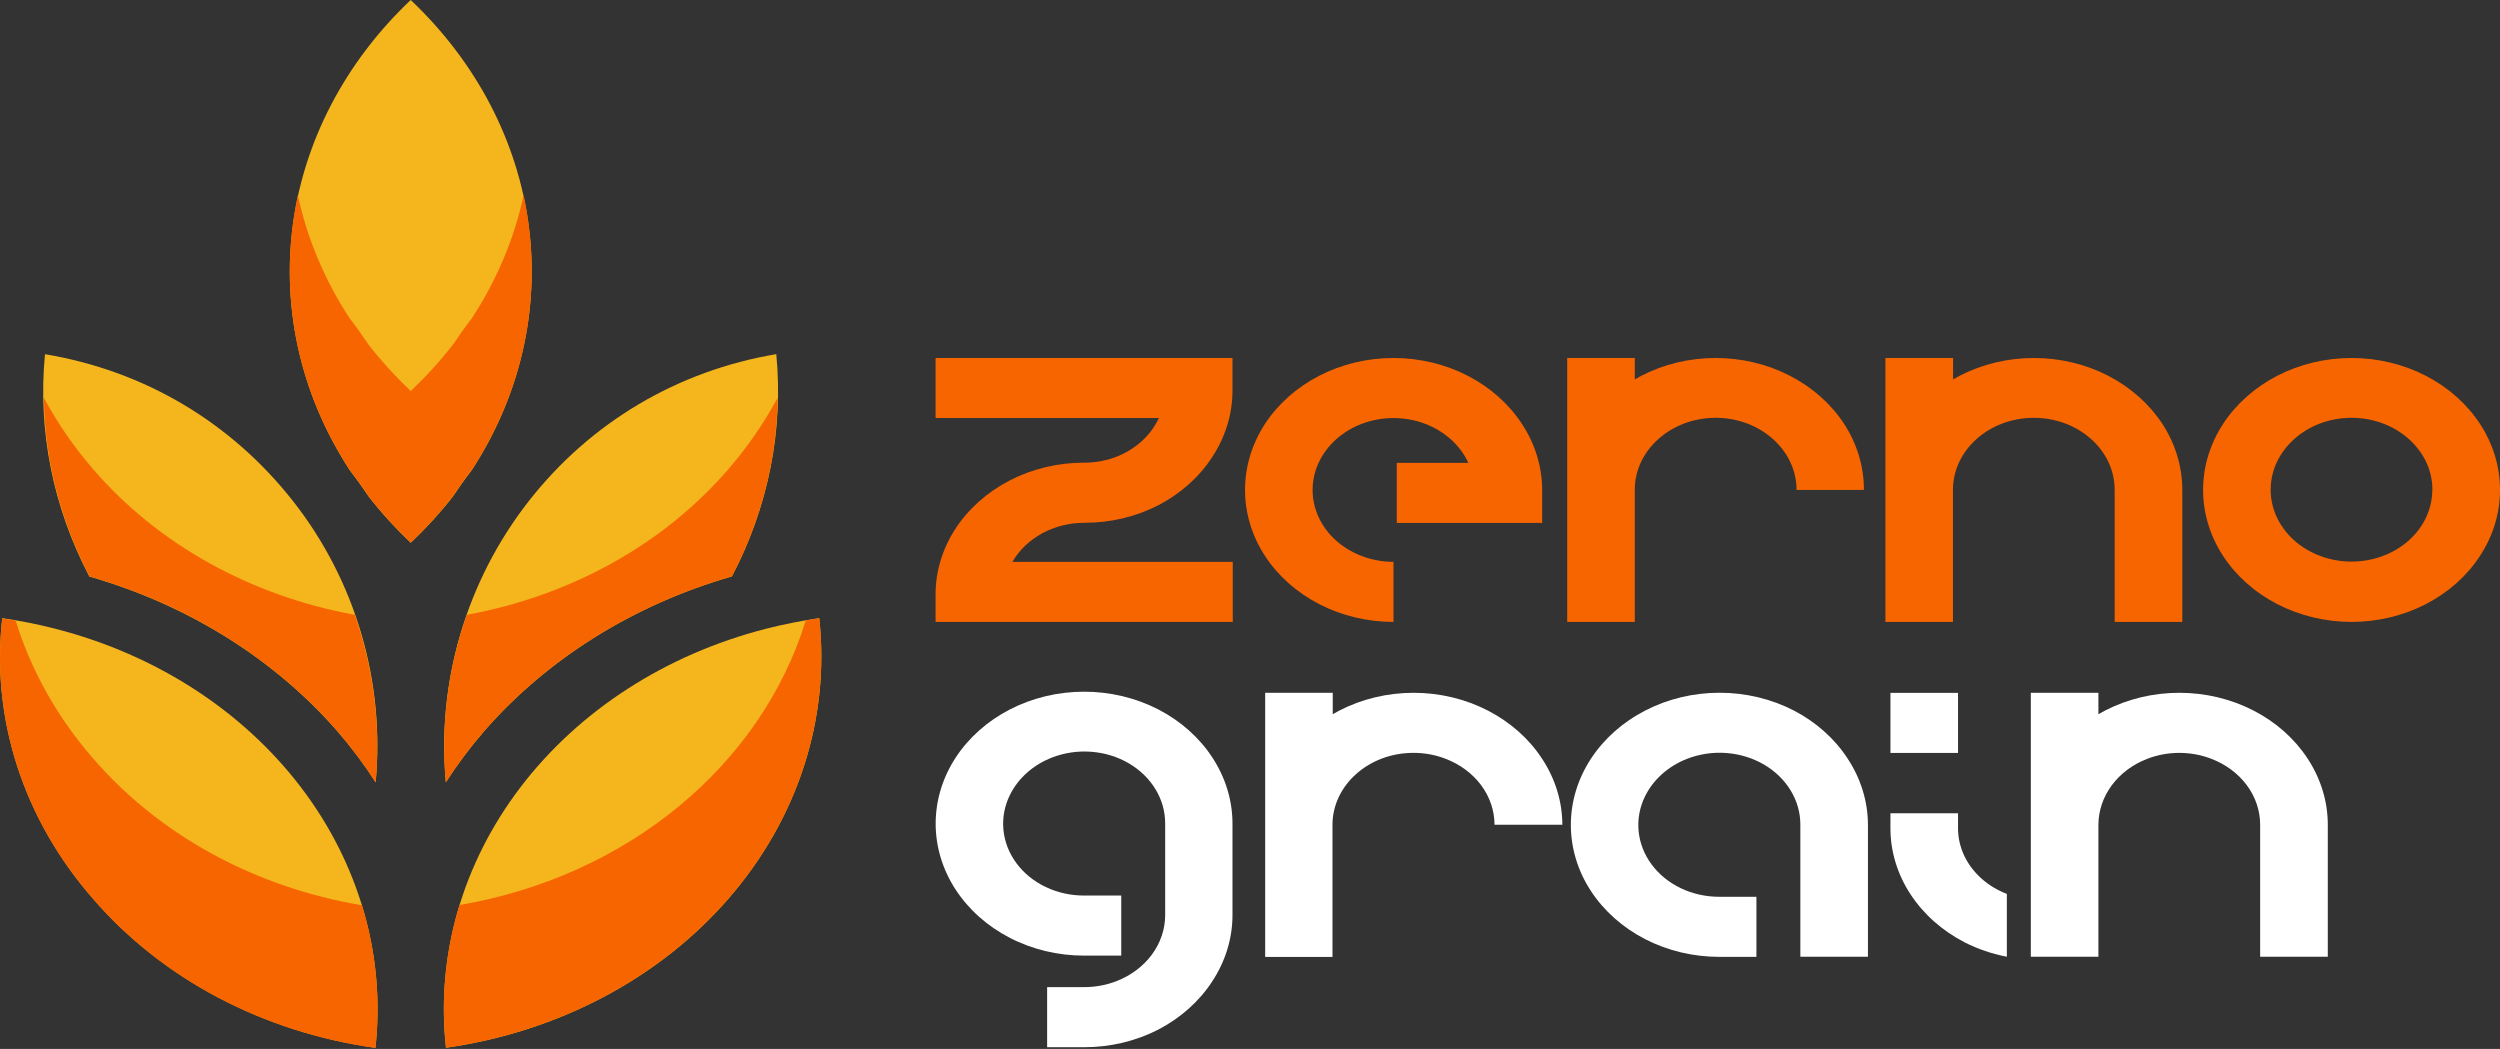 <?xml version="1.0" encoding="UTF-8"?> <svg xmlns="http://www.w3.org/2000/svg" width="143" height="60" viewBox="0 0 143 60" fill="none"><rect x="0" y="0" width="143" height="60" fill="#333333" stroke="none"/> <path d="M70.498 47.105V52.35C70.496 53.677 70.098 54.98 69.346 56.126C68.606 57.267 67.544 58.219 66.266 58.886C64.977 59.551 63.513 59.902 62.022 59.901H59.896V56.463H62.022C62.651 56.463 63.274 56.349 63.851 56.126C64.68 55.807 65.386 55.279 65.883 54.609C66.38 53.938 66.646 53.153 66.648 52.35V47.105C66.65 46.422 66.461 45.749 66.097 45.148C65.733 44.546 65.206 44.035 64.564 43.66C63.922 43.285 63.184 43.059 62.419 43.001C61.654 42.943 60.884 43.056 60.18 43.329C59.099 43.748 58.236 44.515 57.765 45.476C57.458 46.102 57.331 46.786 57.396 47.466C57.461 48.147 57.716 48.802 58.138 49.373C58.559 49.943 59.134 50.412 59.811 50.735C60.488 51.059 61.244 51.227 62.012 51.225H64.135V54.661H62.012C60.52 54.663 59.055 54.312 57.765 53.645C56.479 52.981 55.41 52.031 54.663 50.888C53.915 49.741 53.52 48.439 53.52 47.113C53.52 45.787 53.915 44.484 54.663 43.337C55.41 42.194 56.479 41.244 57.765 40.58C59.055 39.915 60.52 39.565 62.011 39.565C63.502 39.565 64.967 39.915 66.257 40.58C67.537 41.243 68.602 42.19 69.346 43.329C70.098 44.475 70.496 45.778 70.498 47.105Z" fill="white"></path> <path d="M89.367 47.176H85.486C85.486 46.373 85.221 45.587 84.724 44.917C84.226 44.246 83.519 43.72 82.689 43.403C82.112 43.178 81.489 43.063 80.859 43.064C80.224 43.061 79.595 43.176 79.011 43.4C77.93 43.819 77.068 44.586 76.597 45.547C76.345 46.065 76.216 46.625 76.218 47.19V54.738H72.368V39.628H76.233V40.854C76.356 40.78 76.483 40.709 76.612 40.643C77.902 39.978 79.367 39.628 80.858 39.628C82.349 39.628 83.814 39.978 85.104 40.643C86.392 41.306 87.462 42.258 88.209 43.403C88.963 44.547 89.363 45.849 89.367 47.176V47.176Z" fill="white"></path> <path d="M106.846 47.176V54.724H102.98V47.176C102.983 46.493 102.793 45.82 102.429 45.219C102.065 44.618 101.539 44.106 100.896 43.731C100.254 43.357 99.517 43.13 98.751 43.072C97.986 43.014 97.216 43.127 96.512 43.4C95.431 43.819 94.569 44.586 94.097 45.547C93.79 46.173 93.663 46.857 93.728 47.537C93.793 48.218 94.048 48.873 94.47 49.444C94.892 50.015 95.467 50.483 96.144 50.806C96.82 51.13 97.577 51.298 98.345 51.296H100.467V54.732H98.345C96.853 54.733 95.388 54.382 94.097 53.717C92.812 53.053 91.743 52.102 90.996 50.959C90.247 49.813 89.853 48.51 89.853 47.184C89.853 45.858 90.247 44.556 90.996 43.409C91.744 42.262 92.816 41.308 94.107 40.643C95.398 39.976 96.865 39.625 98.359 39.625C99.853 39.625 101.32 39.976 102.611 40.643C103.889 41.309 104.951 42.259 105.691 43.4C106.444 44.546 106.843 45.849 106.846 47.176Z" fill="white"></path> <path d="M108.133 43.069V39.633H111.999V43.069H108.133ZM114.792 51.132V54.724C113.945 54.562 113.13 54.285 112.378 53.903C111.092 53.239 110.023 52.289 109.276 51.146C108.526 49.999 108.131 48.697 108.133 47.37V46.519H111.999V47.37C111.998 47.93 112.127 48.483 112.378 48.996C112.85 49.954 113.713 50.717 114.792 51.132V51.132Z" fill="white"></path> <path d="M133.15 47.176V54.724H129.281V47.176C129.281 46.373 129.017 45.588 128.52 44.917C128.024 44.247 127.317 43.72 126.488 43.403C125.91 43.18 125.286 43.065 124.656 43.065C124.026 43.065 123.403 43.18 122.825 43.403C121.996 43.722 121.29 44.249 120.793 44.92C120.297 45.591 120.031 46.376 120.029 47.178V54.727H116.163V39.628H120.029V40.854C120.155 40.78 120.281 40.709 120.411 40.643C121.7 39.978 123.165 39.628 124.656 39.628C126.148 39.628 127.612 39.978 128.902 40.643C130.189 41.307 131.258 42.259 132.004 43.403C132.754 44.549 133.149 45.85 133.15 47.176V47.176Z" fill="white"></path> <path d="M70.498 20.476V22.363C70.495 23.688 70.097 24.988 69.346 26.133C68.607 27.276 67.545 28.228 66.266 28.895C64.977 29.56 63.512 29.907 62.022 29.903C61.172 29.903 60.339 30.112 59.614 30.506C58.889 30.9 58.3 31.465 57.913 32.137H70.514V35.573H53.515V34.015C53.513 32.689 53.906 31.386 54.654 30.239C55.402 29.096 56.472 28.145 57.759 27.48C59.049 26.814 60.515 26.464 62.006 26.464C62.635 26.467 63.258 26.355 63.836 26.136C64.918 25.718 65.781 24.951 66.251 23.989L66.285 23.91H53.515V20.476H70.498Z" fill="#F76500"></path> <path d="M88.212 28.025V29.911H79.895V26.475H83.986L83.952 26.396C83.482 25.434 82.619 24.667 81.537 24.249C80.959 24.027 80.336 23.913 79.706 23.913C79.076 23.913 78.453 24.027 77.875 24.249C76.794 24.668 75.931 25.435 75.46 26.396C75.219 26.891 75.091 27.424 75.081 27.964C75.072 28.504 75.183 29.04 75.407 29.541C75.632 30.043 75.965 30.501 76.388 30.888C76.812 31.275 77.317 31.584 77.875 31.797C78.453 32.022 79.077 32.138 79.708 32.137V35.573C78.216 35.573 76.75 35.223 75.46 34.557C74.173 33.893 73.102 32.942 72.355 31.797C71.609 30.65 71.216 29.348 71.216 28.023C71.216 26.698 71.609 25.396 72.355 24.249C73.103 23.106 74.173 22.156 75.46 21.492C76.75 20.827 78.215 20.477 79.706 20.477C81.197 20.477 82.662 20.827 83.952 21.492C85.239 22.155 86.309 23.105 87.057 24.249C87.81 25.395 88.208 26.698 88.212 28.025V28.025Z" fill="#F76500"></path> <path d="M106.615 28.025H102.762C102.764 27.46 102.635 26.901 102.383 26.382C101.912 25.421 101.049 24.654 99.968 24.235C99.39 24.013 98.766 23.898 98.136 23.898C97.505 23.898 96.882 24.013 96.303 24.235C95.222 24.654 94.359 25.421 93.888 26.382C93.636 26.901 93.507 27.46 93.51 28.025V35.573H89.644V20.476H93.51V21.703C93.636 21.629 93.759 21.558 93.888 21.492C95.178 20.827 96.643 20.477 98.134 20.477C99.626 20.477 101.09 20.827 102.38 21.492C103.668 22.155 104.738 23.105 105.485 24.249C106.231 25.396 106.621 26.699 106.615 28.025V28.025Z" fill="#F76500"></path> <path d="M124.828 28.025V35.573H120.959V28.025C120.961 27.46 120.832 26.901 120.58 26.382C120.11 25.42 119.247 24.653 118.165 24.235C117.587 24.014 116.964 23.899 116.334 23.899C115.705 23.899 115.081 24.014 114.503 24.235C113.422 24.653 112.559 25.42 112.088 26.382C111.836 26.901 111.707 27.46 111.71 28.025V35.573H107.847V20.476H111.716V21.703C111.839 21.629 111.965 21.558 112.095 21.492C113.384 20.827 114.849 20.477 116.34 20.477C117.832 20.477 119.296 20.827 120.586 21.492C121.872 22.157 122.942 23.107 123.691 24.249C124.436 25.397 124.828 26.699 124.828 28.025V28.025Z" fill="#F76500"></path> <path d="M143 28.025C143.002 29.35 142.607 30.652 141.857 31.797C141.111 32.942 140.042 33.893 138.756 34.557C137.465 35.222 136 35.573 134.508 35.573C133.016 35.573 131.551 35.222 130.261 34.557C128.974 33.893 127.905 32.942 127.159 31.797C126.411 30.651 126.017 29.349 126.017 28.023C126.017 26.698 126.411 25.396 127.159 24.249C127.906 23.106 128.975 22.156 130.261 21.492C131.551 20.827 133.015 20.477 134.507 20.477C135.998 20.477 137.463 20.827 138.752 21.492C140.04 22.155 141.11 23.105 141.857 24.249C142.608 25.395 143.002 26.698 143 28.025V28.025ZM139.134 28.025C139.137 27.46 139.008 26.901 138.756 26.382C138.284 25.421 137.422 24.654 136.341 24.235C135.762 24.013 135.138 23.898 134.508 23.898C133.878 23.898 133.254 24.013 132.675 24.235C131.595 24.654 130.732 25.421 130.261 26.382C130.02 26.877 129.891 27.41 129.882 27.95C129.873 28.49 129.984 29.026 130.208 29.528C130.432 30.029 130.766 30.487 131.189 30.874C131.612 31.261 132.118 31.57 132.675 31.784C133.253 32.008 133.877 32.124 134.508 32.123C135.733 32.123 136.909 31.691 137.775 30.92C138.641 30.15 139.128 29.106 139.128 28.016L139.134 28.025Z" fill="#F76500"></path> <path d="M19.292 41.818C20.099 42.749 20.832 43.729 21.488 44.75C22.024 39.001 20.348 33.235 16.776 28.682C13.203 24.129 8.234 21.205 2.573 20.26C2.154 24.623 3.029 29.008 5.111 32.977C10.729 34.592 15.671 37.673 19.292 41.818V41.818Z" fill="#F4B61C"></path> <path d="M25.501 44.75C26.157 43.728 26.89 42.748 27.697 41.815C31.315 37.67 36.251 34.587 41.866 32.969C43.946 29.002 44.822 24.619 44.404 20.257C38.755 21.205 33.765 24.159 30.229 28.684C26.693 33.21 24.965 39.001 25.501 44.75Z" fill="#F4B61C"></path> <path d="M43.781 35.973C38.07 37.444 33.116 40.645 29.779 45.02C26.442 49.395 24.931 54.67 25.507 59.931C31.917 59.022 37.695 55.973 41.663 51.407C45.631 46.841 47.49 41.102 46.861 35.359C45.85 35.505 44.85 35.703 43.864 35.953L43.781 35.973Z" fill="#F4B61C"></path> <path d="M5.324 51.406C9.275 55.987 15.059 59.04 21.476 59.931C22.053 54.669 20.541 49.393 17.203 45.018C13.864 40.642 8.909 37.442 3.195 35.973L3.124 35.953C2.14 35.703 1.139 35.505 0.128 35.359C-0.524 41.103 1.337 46.849 5.324 51.406V51.406Z" fill="#F4B61C"></path> <path d="M41.666 26.834C37.967 31.122 32.652 34.082 26.696 35.168C25.613 38.264 25.207 41.517 25.501 44.75C26.157 43.728 26.89 42.748 27.697 41.815C31.315 37.67 36.251 34.587 41.866 32.969C43.544 29.766 44.436 26.282 44.484 22.749C43.707 24.194 42.762 25.563 41.666 26.834V26.834Z" fill="#F76500"></path> <path d="M5.324 26.834C4.228 25.564 3.284 24.196 2.508 22.752C2.553 26.285 3.446 29.769 5.126 32.972C10.741 34.59 15.677 37.672 19.295 41.818C20.101 42.749 20.833 43.729 21.488 44.75C21.782 41.517 21.376 38.264 20.293 35.168C14.336 34.084 9.02 31.124 5.324 26.834V26.834Z" fill="#F76500"></path> <path d="M46.091 35.491C44.829 39.577 42.304 43.268 38.803 46.145C35.303 49.021 30.965 50.969 26.283 51.767C25.469 54.424 25.208 57.191 25.513 59.931C31.922 59.02 37.698 55.971 41.665 51.405C45.632 46.84 47.49 41.101 46.861 35.359C46.603 35.398 46.347 35.441 46.091 35.491Z" fill="#F76500"></path> <path d="M5.324 43.381C3.282 41.039 1.778 38.362 0.898 35.504C0.642 35.461 0.386 35.411 0.128 35.373C-0.524 41.117 1.337 46.863 5.324 51.419V51.419C9.275 56.001 15.059 59.053 21.476 59.945C21.781 57.205 21.52 54.438 20.706 51.781C14.589 50.761 9.112 47.77 5.324 43.381V43.381Z" fill="#F76500"></path> <path d="M21.088 28.402C21.815 29.336 22.619 30.22 23.493 31.047C24.369 30.219 25.176 29.334 25.905 28.4C26.25 27.882 26.613 27.37 26.998 26.872C29.737 22.652 30.875 17.76 30.244 12.921C29.613 8.081 27.246 3.551 23.493 0C19.742 3.551 17.375 8.082 16.745 12.921C16.114 17.761 17.252 22.652 19.991 26.872C20.373 27.37 20.74 27.882 21.088 28.402Z" fill="#F4B61C"></path> <path d="M26.998 18.193C26.613 18.691 26.25 19.203 25.905 19.721C25.175 20.655 24.369 21.54 23.493 22.368C22.619 21.541 21.815 20.657 21.088 19.724C20.74 19.203 20.379 18.694 19.991 18.193C18.567 16.016 17.569 13.641 17.037 11.168C16.729 12.6 16.575 14.055 16.575 15.513C16.561 19.498 17.74 23.415 19.991 26.861C20.379 27.359 20.74 27.871 21.088 28.392C21.815 29.325 22.619 30.209 23.493 31.036C24.369 30.208 25.175 29.323 25.905 28.389C26.25 27.871 26.613 27.359 26.998 26.861C29.25 23.415 30.429 19.498 30.414 15.513C30.415 14.055 30.26 12.6 29.952 11.168C29.419 13.64 28.42 16.015 26.998 18.193V18.193Z" fill="#F76500"></path> </svg> 